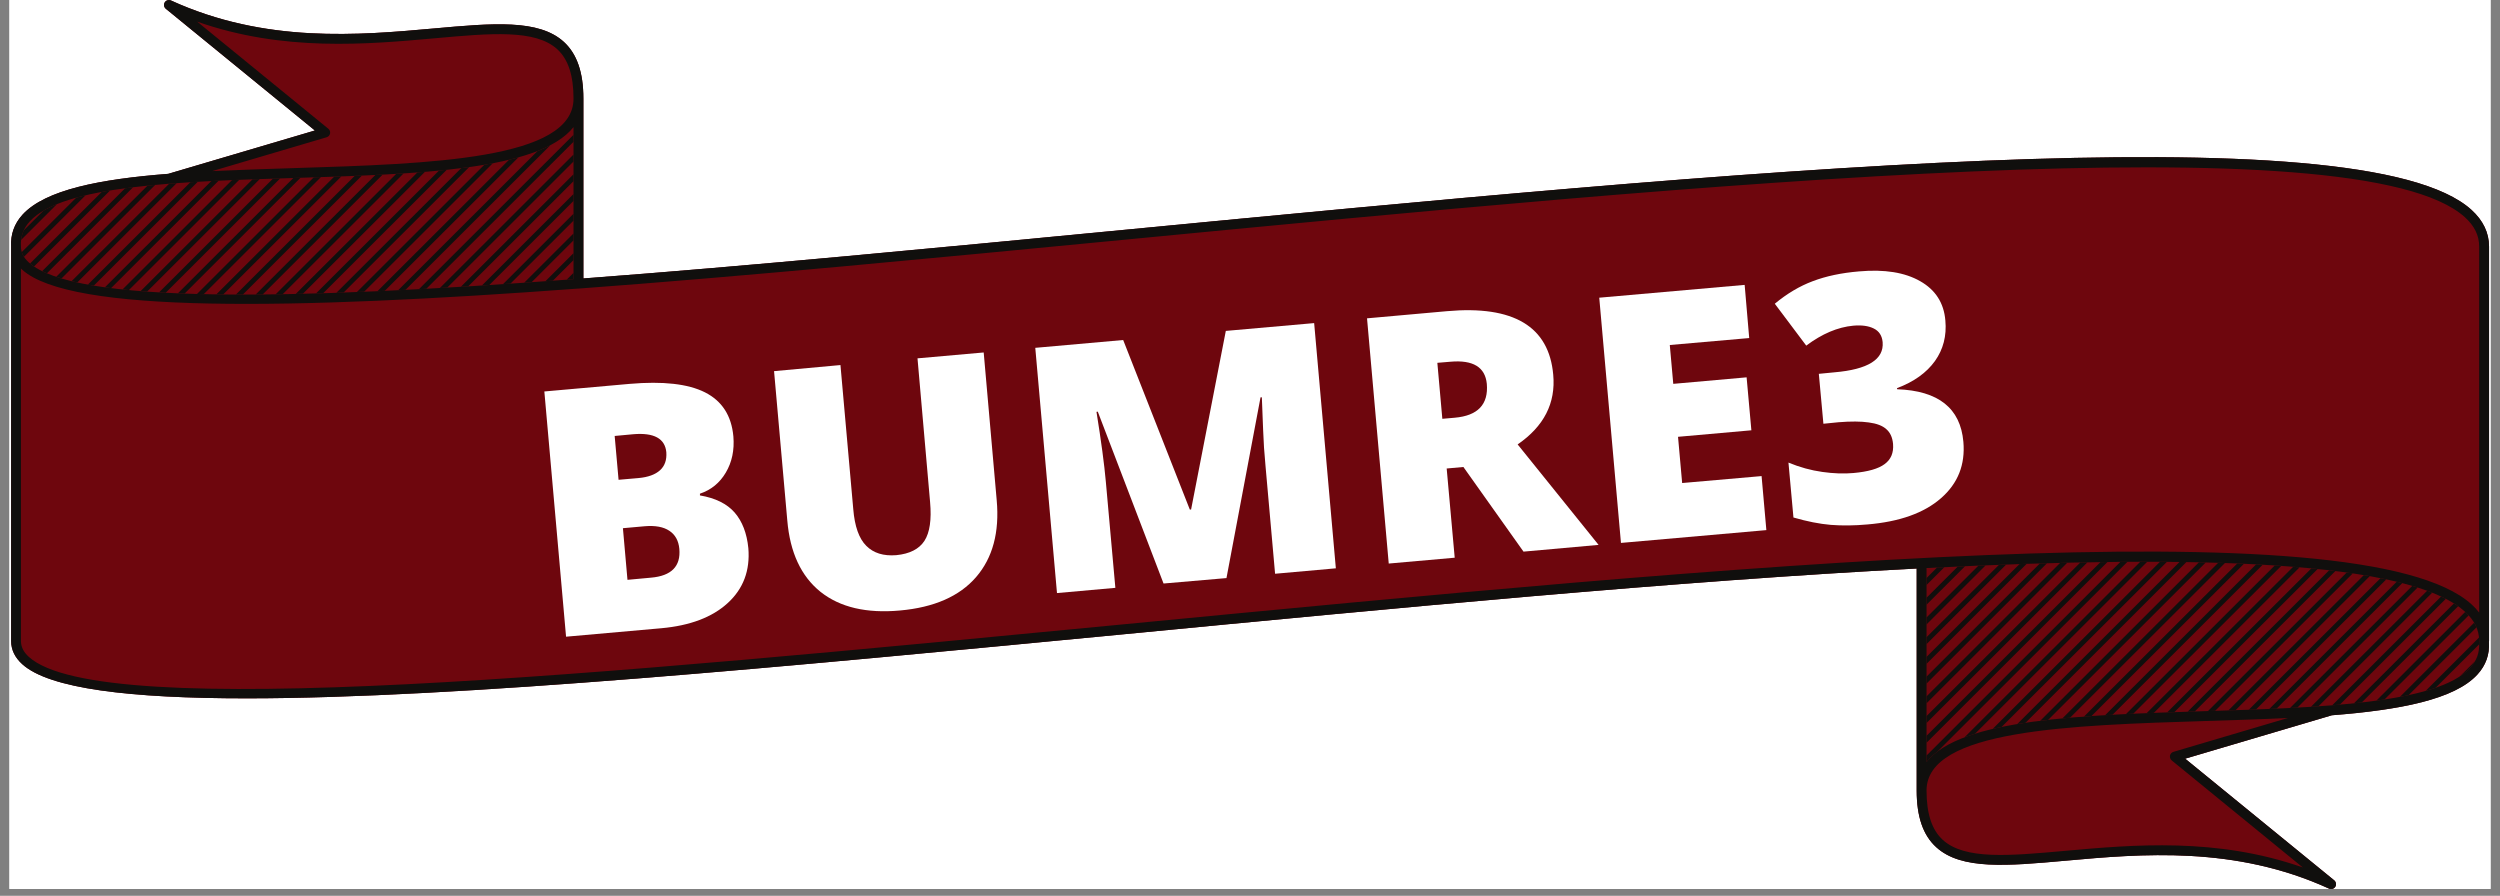<?xml version="1.0" encoding="UTF-8"?><svg xmlns="http://www.w3.org/2000/svg" xmlns:xlink="http://www.w3.org/1999/xlink" contentScriptType="text/ecmascript" width="180" zoomAndPan="magnify" contentStyleType="text/css" viewBox="0 0 180 64.5" height="64.5" preserveAspectRatio="xMidYMid meet" version="1.0"><rect x="0" y="0" width="180" height="64.5" fill="#808080" stroke="none"/><defs><g><g id="glyph-0-0"/><g id="glyph-0-1"><path d="M 0.359 -17.828 L 6.5 -18.375 C 8.895 -18.582 10.703 -18.379 11.922 -17.766 C 13.148 -17.148 13.832 -16.094 13.969 -14.594 C 14.051 -13.602 13.867 -12.734 13.422 -11.984 C 12.984 -11.242 12.363 -10.738 11.562 -10.469 L 11.562 -10.344 C 12.676 -10.156 13.508 -9.742 14.062 -9.109 C 14.613 -8.473 14.941 -7.617 15.047 -6.547 C 15.18 -4.941 14.688 -3.625 13.562 -2.594 C 12.445 -1.57 10.852 -0.969 8.781 -0.781 L 1.922 -0.172 Z M 5.703 -11.469 L 7.141 -11.594 C 7.828 -11.656 8.344 -11.844 8.688 -12.156 C 9.031 -12.469 9.18 -12.898 9.141 -13.453 C 9.047 -14.441 8.254 -14.875 6.766 -14.75 L 5.422 -14.625 Z M 6.016 -7.984 L 6.344 -4.266 L 8.031 -4.422 C 9.508 -4.547 10.191 -5.238 10.078 -6.5 C 10.023 -7.082 9.785 -7.516 9.359 -7.797 C 8.941 -8.078 8.352 -8.188 7.594 -8.125 Z M 6.016 -7.984 "/></g><g id="glyph-0-2"><path d="M 15.344 -19.156 L 16.281 -8.516 C 16.488 -6.211 15.992 -4.367 14.797 -2.984 C 13.598 -1.598 11.77 -0.797 9.312 -0.578 C 6.906 -0.359 5 -0.805 3.594 -1.922 C 2.195 -3.047 1.398 -4.758 1.203 -7.062 L 0.25 -17.812 L 5.031 -18.25 L 5.953 -7.875 C 6.055 -6.633 6.367 -5.754 6.891 -5.234 C 7.41 -4.711 8.129 -4.488 9.047 -4.562 C 10.016 -4.656 10.691 -5 11.078 -5.594 C 11.461 -6.188 11.598 -7.117 11.484 -8.391 L 10.578 -18.734 Z M 15.344 -19.156 "/></g><g id="glyph-0-3"><path d="M 9.594 -0.859 L 4.859 -13.234 L 4.766 -13.219 C 5.109 -11.082 5.332 -9.41 5.438 -8.203 L 6.125 -0.547 L 1.922 -0.172 L 0.359 -17.828 L 6.688 -18.391 L 11.484 -6.188 L 11.578 -6.188 L 14.078 -19.047 L 20.438 -19.609 L 22 -1.953 L 17.625 -1.562 L 16.938 -9.297 C 16.906 -9.703 16.867 -10.148 16.828 -10.641 C 16.797 -11.129 16.742 -12.336 16.672 -14.266 L 16.578 -14.266 L 14.125 -1.25 Z M 9.594 -0.859 "/></g><g id="glyph-0-4"><path d="M 6.094 -7.016 L 6.672 -0.594 L 1.922 -0.172 L 0.359 -17.828 L 6.125 -18.344 C 10.914 -18.77 13.461 -17.242 13.766 -13.766 C 13.953 -11.723 13.098 -10.051 11.203 -8.75 L 17.031 -1.516 L 11.625 -1.031 L 7.297 -7.125 Z M 5.781 -10.594 L 6.672 -10.672 C 8.336 -10.816 9.109 -11.629 8.984 -13.109 C 8.867 -14.316 7.992 -14.848 6.359 -14.703 L 5.422 -14.625 Z M 5.781 -10.594 "/></g><g id="glyph-0-5"><path d="M 12.391 -1.094 L 1.922 -0.172 L 0.359 -17.828 L 10.828 -18.75 L 11.156 -14.922 L 5.438 -14.422 L 5.688 -11.625 L 10.969 -12.094 L 11.312 -8.281 L 6.031 -7.812 L 6.328 -4.484 L 12.047 -4.984 Z M 12.391 -1.094 "/></g><g id="glyph-0-6"><path d="M 11.719 -14.984 C 11.82 -13.879 11.57 -12.906 10.969 -12.062 C 10.363 -11.219 9.453 -10.566 8.234 -10.109 L 8.25 -10.031 C 11.219 -9.926 12.805 -8.664 13.016 -6.25 C 13.16 -4.602 12.625 -3.25 11.406 -2.188 C 10.195 -1.125 8.43 -0.492 6.109 -0.297 C 5.172 -0.211 4.289 -0.203 3.469 -0.266 C 2.645 -0.336 1.75 -0.516 0.781 -0.797 L 0.422 -4.75 C 1.234 -4.414 2.047 -4.191 2.859 -4.078 C 3.68 -3.961 4.43 -3.938 5.109 -4 C 6.148 -4.094 6.895 -4.305 7.344 -4.641 C 7.801 -4.973 8.004 -5.457 7.953 -6.094 C 7.91 -6.562 7.75 -6.914 7.469 -7.156 C 7.195 -7.406 6.773 -7.566 6.203 -7.641 C 5.641 -7.723 4.914 -7.727 4.031 -7.656 L 2.938 -7.547 L 2.609 -11.141 L 3.734 -11.25 C 6.148 -11.457 7.305 -12.18 7.203 -13.422 C 7.16 -13.891 6.945 -14.219 6.562 -14.406 C 6.188 -14.594 5.695 -14.66 5.094 -14.609 C 3.969 -14.504 2.836 -14.023 1.703 -13.172 L -0.562 -16.188 C 0.312 -16.914 1.223 -17.457 2.172 -17.812 C 3.129 -18.176 4.238 -18.41 5.5 -18.516 C 7.332 -18.68 8.801 -18.445 9.906 -17.812 C 11.008 -17.188 11.613 -16.242 11.719 -14.984 Z M 11.719 -14.984 "/></g></g><clipPath id="clip-0"><path d="M 0.691 0 L 179.309 0 L 179.309 64.004 L 0.691 64.004 Z M 0.691 0 " clip-rule="nonzero"/></clipPath><clipPath id="clip-1"><path d="M 0.793 0 L 179.211 0 L 179.211 64.004 L 0.793 64.004 Z M 0.793 0 " clip-rule="nonzero"/></clipPath><clipPath id="clip-2"><path d="M 1.148 9 L 178.852 9 L 178.852 55 L 1.148 55 Z M 1.148 9 " clip-rule="nonzero"/></clipPath><clipPath id="clip-3"><path d="M 177.855 48.078 C 175.477 50.684 167.031 50.949 158.863 51.199 C 149.816 51.484 141.191 51.75 138.711 54.863 L 138.711 40.898 C 158.262 39.914 173.422 40.363 177.473 44.039 C 178.164 44.668 178.5 45.355 178.5 46.148 C 178.5 46.164 178.508 46.176 178.508 46.191 C 178.504 46.223 178.492 46.254 178.496 46.285 C 178.535 46.977 178.328 47.562 177.855 48.078 Z M 2.148 15.938 C 4.527 13.332 12.973 13.07 21.141 12.816 C 30.188 12.535 38.812 12.266 41.293 9.152 L 41.293 20.102 C 20.824 21.621 5.371 21.887 2.078 18.898 C 1.695 18.551 1.508 18.176 1.508 17.75 C 1.508 17.746 1.508 17.742 1.508 17.738 C 1.508 17.738 1.508 17.734 1.508 17.73 C 1.469 17.039 1.676 16.453 2.148 15.938 Z M 2.148 15.938 " clip-rule="nonzero"/></clipPath></defs><g clip-path="url(#clip-0)"><path fill="rgb(100%, 100%, 100%)" d="M 0.691 0 L 179.309 0 L 179.309 71.445 L 0.691 71.445 Z M 0.691 0 " fill-opacity="1" fill-rule="nonzero"/><path fill="rgb(100%, 100%, 100%)" d="M 0.691 0 L 179.309 0 L 179.309 64.004 L 0.691 64.004 Z M 0.691 0 " fill-opacity="1" fill-rule="nonzero"/><path fill="rgb(100%, 100%, 100%)" d="M 0.691 0 L 179.309 0 L 179.309 64.004 L 0.691 64.004 Z M 0.691 0 " fill-opacity="1" fill-rule="nonzero"/></g><g clip-path="url(#clip-1)"><path fill="rgb(43.14%, 2.35%, 5.099%)" d="M 179.211 17.75 C 179.211 16.762 178.785 15.875 177.949 15.113 C 170.078 7.969 124.77 12.332 80.953 16.547 C 67.246 17.867 53.812 19.16 42.004 20.047 L 42.004 7.102 C 42.004 5.215 41.543 3.883 40.602 3.02 C 38.793 1.367 35.473 1.668 31.266 2.047 C 25.848 2.535 19.105 3.141 12.312 0.035 C 12.152 -0.039 11.957 0.02 11.863 0.168 C 11.77 0.32 11.801 0.52 11.941 0.633 L 22.672 9.395 L 12.113 12.516 C 7.215 12.898 3.27 13.656 1.621 15.457 C 1.027 16.109 0.754 16.883 0.801 17.75 L 0.801 46.148 C 0.801 46.777 1.07 47.34 1.602 47.82 C 3.543 49.586 9.355 50.281 17.758 50.281 C 32.93 50.281 56.539 48.008 81.023 45.656 C 100.32 43.797 120.809 41.824 138 40.934 L 138 56.914 C 138 58.801 138.461 60.137 139.406 60.996 C 141.211 62.648 144.531 62.348 148.738 61.969 C 154.156 61.48 160.898 60.875 167.691 63.98 C 167.738 64.004 167.789 64.016 167.836 64.016 C 167.957 64.016 168.074 63.953 168.141 63.848 C 168.234 63.695 168.199 63.496 168.062 63.383 L 157.332 54.625 L 167.891 51.5 C 172.789 51.117 176.734 50.363 178.379 48.559 C 178.98 47.902 179.258 47.121 179.203 46.242 C 179.203 46.234 179.199 46.227 179.199 46.215 C 179.203 46.195 179.211 46.172 179.211 46.148 L 179.211 17.75 " fill-opacity="1" fill-rule="nonzero"/><path fill="rgb(6.27%, 5.879%, 5.099%)" d="M 177.855 48.078 C 175.477 50.684 167.031 50.949 158.863 51.199 C 149.816 51.484 141.191 51.75 138.711 54.863 L 138.711 40.898 C 158.262 39.914 173.422 40.363 177.473 44.039 C 178.164 44.668 178.5 45.355 178.5 46.148 C 178.5 46.164 178.508 46.176 178.508 46.191 C 178.504 46.223 178.492 46.254 178.496 46.285 C 178.535 46.977 178.328 47.562 177.855 48.078 Z M 156.488 54.133 C 156.359 54.168 156.266 54.273 156.238 54.402 C 156.215 54.531 156.262 54.664 156.363 54.75 L 165.801 62.457 C 159.605 60.281 153.598 60.82 148.672 61.262 C 144.645 61.625 141.461 61.91 139.883 60.473 C 139.094 59.754 138.711 58.59 138.711 56.914 C 138.711 52.539 148.965 52.219 158.883 51.91 C 160.879 51.848 162.844 51.789 164.727 51.695 Z M 80.953 44.945 C 43.078 48.594 7.301 52.035 2.078 47.297 C 1.695 46.949 1.508 46.574 1.508 46.148 L 1.508 19.336 C 1.539 19.367 1.57 19.395 1.602 19.422 C 5.066 22.566 20.84 22.316 41.637 20.777 C 41.641 20.777 41.645 20.781 41.648 20.781 C 41.66 20.781 41.668 20.777 41.676 20.777 C 53.598 19.895 67.168 18.59 81.023 17.254 C 122.648 13.25 169.832 8.707 177.473 15.641 C 178.164 16.27 178.5 16.957 178.5 17.75 L 178.5 44.105 C 178.344 43.898 178.16 43.703 177.949 43.512 C 170.078 36.371 124.77 40.73 80.953 44.945 Z M 2.148 15.938 C 4.527 13.332 12.973 13.07 21.141 12.816 C 30.188 12.535 38.812 12.266 41.293 9.152 L 41.293 20.102 C 20.824 21.621 5.371 21.887 2.078 18.898 C 1.695 18.551 1.508 18.176 1.508 17.75 C 1.508 17.746 1.508 17.742 1.508 17.738 C 1.508 17.738 1.508 17.734 1.508 17.73 C 1.469 17.039 1.676 16.453 2.148 15.938 Z M 23.516 9.883 C 23.645 9.848 23.738 9.742 23.766 9.613 C 23.789 9.484 23.742 9.352 23.641 9.27 L 14.199 1.559 C 20.402 3.738 26.402 3.195 31.332 2.754 C 35.359 2.391 38.543 2.105 40.121 3.543 C 40.91 4.266 41.293 5.426 41.293 7.102 C 41.293 11.48 31.035 11.797 21.121 12.105 C 19.125 12.168 17.16 12.23 15.277 12.32 Z M 179.211 17.75 C 179.211 16.762 178.785 15.875 177.949 15.113 C 170.078 7.969 124.77 12.332 80.953 16.547 C 67.246 17.867 53.812 19.16 42.004 20.047 L 42.004 7.102 C 42.004 5.215 41.543 3.883 40.602 3.02 C 38.793 1.367 35.473 1.668 31.266 2.047 C 25.848 2.535 19.105 3.141 12.312 0.035 C 12.152 -0.039 11.957 0.02 11.863 0.168 C 11.77 0.32 11.801 0.52 11.941 0.633 L 22.672 9.395 L 12.113 12.516 C 7.215 12.898 3.27 13.656 1.621 15.457 C 1.027 16.109 0.754 16.883 0.801 17.75 L 0.801 46.148 C 0.801 46.777 1.07 47.34 1.602 47.82 C 3.543 49.586 9.355 50.281 17.758 50.281 C 32.93 50.281 56.539 48.008 81.023 45.656 C 100.32 43.797 120.809 41.824 138 40.934 L 138 56.914 C 138 58.801 138.461 60.137 139.406 60.996 C 141.211 62.648 144.531 62.348 148.738 61.969 C 154.156 61.48 160.898 60.875 167.691 63.98 C 167.738 64.004 167.789 64.016 167.836 64.016 C 167.957 64.016 168.074 63.953 168.141 63.848 C 168.234 63.695 168.199 63.496 168.062 63.383 L 157.332 54.625 L 167.891 51.5 C 172.789 51.117 176.734 50.363 178.379 48.559 C 178.98 47.902 179.258 47.121 179.203 46.242 C 179.203 46.234 179.199 46.227 179.199 46.215 C 179.203 46.195 179.211 46.172 179.211 46.148 L 179.211 17.75 " fill-opacity="1" fill-rule="nonzero"/></g><g clip-path="url(#clip-2)"><g clip-path="url(#clip-3)"><path fill="rgb(6.27%, 5.879%, 5.099%)" d="M -42.863 57.348 L -43.113 57.098 L 9.734 4.309 L 9.984 4.559 Z M -41.441 57.348 L -41.691 57.098 L 11.156 4.309 L 11.406 4.559 Z M -40.02 57.348 L -40.27 57.098 L 12.578 4.309 L 12.828 4.559 Z M -38.598 57.348 L -38.852 57.098 L 14 4.309 L 14.25 4.559 Z M -37.176 57.348 L -37.43 57.098 L 15.422 4.309 L 15.672 4.559 Z M -35.754 57.348 L -36.008 57.098 L 16.844 4.309 L 17.094 4.559 Z M -34.332 57.348 L -34.586 57.098 L 18.266 4.309 L 18.516 4.559 Z M -32.91 57.348 L -33.164 57.098 L 19.688 4.309 L 19.938 4.559 Z M -31.492 57.348 L -31.742 57.098 L 21.109 4.309 L 21.359 4.559 Z M -30.07 57.348 L -30.32 57.098 L 22.527 4.309 L 22.781 4.559 Z M -28.648 57.348 L -28.898 57.098 L 23.949 4.309 L 24.203 4.559 Z M -27.227 57.348 L -27.477 57.098 L 25.371 4.309 L 25.625 4.559 Z M -25.805 57.348 L -26.055 57.098 L 26.793 4.309 L 27.047 4.559 Z M -24.383 57.348 L -24.633 57.098 L 28.215 4.309 L 28.469 4.559 Z M -22.961 57.348 L -23.211 57.098 L 29.637 4.309 L 29.887 4.559 Z M -21.539 57.348 L -21.789 57.098 L 31.059 4.309 L 31.309 4.559 Z M -20.117 57.348 L -20.367 57.098 L 32.48 4.309 L 32.73 4.559 Z M -18.695 57.348 L -18.949 57.098 L 33.902 4.309 L 34.152 4.559 Z M -17.273 57.348 L -17.527 57.098 L 35.324 4.309 L 35.574 4.559 Z M -15.852 57.348 L -16.105 57.098 L 36.746 4.309 L 36.996 4.559 Z M -14.43 57.348 L -14.684 57.098 L 38.168 4.309 L 38.418 4.559 Z M -13.008 57.348 L -13.262 57.098 L 39.59 4.309 L 39.84 4.559 Z M -11.59 57.348 L -11.84 57.098 L 41.012 4.309 L 41.262 4.559 Z M -10.168 57.348 L -10.418 57.098 L 42.434 4.309 L 42.684 4.559 Z M -8.746 57.348 L -8.996 57.098 L 43.852 4.309 L 44.105 4.559 Z M -7.324 57.348 L -7.574 57.098 L 45.273 4.309 L 45.527 4.559 Z M -5.902 57.348 L -6.152 57.098 L 46.695 4.309 L 46.949 4.559 Z M -4.48 57.348 L -4.73 57.098 L 48.117 4.309 L 48.371 4.559 Z M -3.059 57.348 L -3.309 57.098 L 49.539 4.309 L 49.789 4.559 Z M -1.637 57.348 L -1.887 57.098 L 50.961 4.309 L 51.211 4.559 Z M -0.215 57.348 L -0.465 57.098 L 52.383 4.309 L 52.633 4.559 Z M 1.207 57.348 L 0.957 57.098 L 53.805 4.309 L 54.055 4.559 Z M 2.629 57.348 L 2.375 57.098 L 55.227 4.309 L 55.477 4.559 Z M 4.051 57.348 L 3.797 57.098 L 56.648 4.309 L 56.898 4.559 Z M 5.473 57.348 L 5.219 57.098 L 58.07 4.309 L 58.32 4.559 Z M 6.895 57.348 L 6.641 57.098 L 59.492 4.309 L 59.742 4.559 Z M 8.316 57.348 L 8.062 57.098 L 60.914 4.309 L 61.164 4.559 Z M 9.734 57.348 L 9.484 57.098 L 62.336 4.309 L 62.586 4.559 Z M 11.156 57.348 L 10.906 57.098 L 63.754 4.309 L 64.008 4.559 Z M 12.578 57.348 L 12.328 57.098 L 65.176 4.309 L 65.43 4.559 Z M 14 57.348 L 13.75 57.098 L 66.598 4.309 L 66.852 4.559 Z M 15.422 57.348 L 15.172 57.098 L 68.02 4.309 L 68.273 4.559 Z M 16.844 57.348 L 16.594 57.098 L 69.441 4.309 L 69.695 4.559 Z M 18.266 57.348 L 18.016 57.098 L 70.863 4.309 L 71.113 4.559 Z M 19.688 57.348 L 19.438 57.098 L 72.285 4.309 L 72.535 4.559 Z M 21.109 57.348 L 20.859 57.098 L 73.707 4.309 L 73.957 4.559 Z M 22.531 57.348 L 22.281 57.098 L 75.129 4.309 L 75.379 4.559 Z M 23.953 57.348 L 23.699 57.098 L 76.551 4.309 L 76.801 4.559 Z M 25.375 57.348 L 25.121 57.098 L 77.973 4.309 L 78.223 4.559 Z M 26.797 57.348 L 26.543 57.098 L 79.395 4.309 L 79.645 4.559 Z M 28.219 57.348 L 27.965 57.098 L 80.816 4.309 L 81.066 4.559 Z M 29.637 57.348 L 29.387 57.098 L 82.238 4.309 L 82.488 4.559 Z M 31.059 57.348 L 30.809 57.098 L 83.66 4.309 L 83.91 4.559 Z M 32.48 57.348 L 32.23 57.098 L 85.078 4.309 L 85.332 4.559 Z M 33.902 57.348 L 33.652 57.098 L 86.5 4.309 L 86.754 4.559 Z M 35.324 57.348 L 35.074 57.098 L 87.922 4.309 L 88.176 4.559 Z M 36.746 57.348 L 36.496 57.098 L 89.344 4.309 L 89.598 4.559 Z M 38.168 57.348 L 37.918 57.098 L 90.766 4.309 L 91.02 4.559 Z M 39.59 57.348 L 39.34 57.098 L 92.188 4.309 L 92.438 4.559 Z M 41.012 57.348 L 40.762 57.098 L 93.609 4.309 L 93.859 4.559 Z M 42.434 57.348 L 42.184 57.098 L 95.031 4.309 L 95.281 4.559 Z M 43.855 57.348 L 43.602 57.098 L 96.453 4.309 L 96.703 4.559 Z M 45.277 57.348 L 45.023 57.098 L 97.875 4.309 L 98.125 4.559 Z M 46.699 57.348 L 46.445 57.098 L 99.297 4.309 L 99.547 4.559 Z M 48.121 57.348 L 47.867 57.098 L 100.719 4.309 L 100.969 4.559 Z M 49.543 57.348 L 49.289 57.098 L 102.141 4.309 L 102.391 4.559 Z M 50.961 57.348 L 50.711 57.098 L 103.562 4.309 L 103.812 4.559 Z M 52.383 57.348 L 52.133 57.098 L 104.98 4.309 L 105.234 4.559 Z M 53.805 57.348 L 53.555 57.098 L 106.402 4.309 L 106.656 4.559 Z M 55.227 57.348 L 54.977 57.098 L 107.824 4.309 L 108.078 4.559 Z M 56.648 57.348 L 56.398 57.098 L 109.246 4.309 L 109.5 4.559 Z M 58.07 57.348 L 57.82 57.098 L 110.668 4.309 L 110.922 4.559 Z M 59.492 57.348 L 59.242 57.098 L 112.09 4.309 L 112.34 4.559 Z M 60.914 57.348 L 60.664 57.098 L 113.512 4.309 L 113.762 4.559 Z M 62.336 57.348 L 62.086 57.098 L 114.934 4.309 L 115.184 4.559 Z M 63.758 57.348 L 63.508 57.098 L 116.355 4.309 L 116.605 4.559 Z M 65.18 57.348 L 64.926 57.098 L 117.777 4.309 L 118.027 4.559 Z M 66.602 57.348 L 66.348 57.098 L 119.199 4.309 L 119.449 4.559 Z M 68.023 57.348 L 67.77 57.098 L 120.621 4.309 L 120.871 4.559 Z M 69.445 57.348 L 69.191 57.098 L 122.043 4.309 L 122.293 4.559 Z M 70.863 57.348 L 70.613 57.098 L 123.465 4.309 L 123.715 4.559 Z M 72.285 57.348 L 72.035 57.098 L 124.887 4.309 L 125.137 4.559 Z M 73.707 57.348 L 73.457 57.098 L 126.305 4.309 L 126.559 4.559 Z M 75.129 57.348 L 74.879 57.098 L 127.727 4.309 L 127.98 4.559 Z M 76.551 57.348 L 76.301 57.098 L 129.148 4.309 L 129.402 4.559 Z M 77.973 57.348 L 77.723 57.098 L 130.57 4.309 L 130.824 4.559 Z M 79.395 57.348 L 79.145 57.098 L 131.992 4.309 L 132.246 4.559 Z M 80.816 57.348 L 80.566 57.098 L 133.414 4.309 L 133.664 4.559 Z M 82.238 57.348 L 81.988 57.098 L 134.836 4.309 L 135.086 4.559 Z M 83.66 57.348 L 83.41 57.098 L 136.258 4.309 L 136.508 4.559 Z M 85.082 57.348 L 84.828 57.098 L 137.68 4.309 L 137.93 4.559 Z M 86.504 57.348 L 86.25 57.098 L 139.102 4.309 L 139.352 4.559 Z M 87.926 57.348 L 87.672 57.098 L 140.523 4.309 L 140.773 4.559 Z M 89.348 57.348 L 89.094 57.098 L 141.945 4.309 L 142.195 4.559 Z M 90.766 57.348 L 90.516 57.098 L 143.367 4.309 L 143.617 4.559 Z M 92.188 57.348 L 91.938 57.098 L 144.789 4.309 L 145.039 4.559 Z M 93.609 57.348 L 93.359 57.098 L 146.211 4.309 L 146.461 4.559 Z M 95.031 57.348 L 94.781 57.098 L 147.629 4.309 L 147.883 4.559 Z M 96.453 57.348 L 96.203 57.098 L 149.051 4.309 L 149.305 4.559 Z M 97.875 57.348 L 97.625 57.098 L 150.473 4.309 L 150.727 4.559 Z M 99.297 57.348 L 99.043 57.098 L 151.895 4.309 L 152.148 4.559 Z M 100.719 57.348 L 100.465 57.098 L 153.316 4.309 L 153.566 4.559 Z M 102.141 57.348 L 101.887 57.098 L 154.738 4.309 L 154.988 4.559 Z M 103.562 57.348 L 103.309 57.098 L 156.16 4.309 L 156.41 4.559 Z M 104.98 57.348 L 104.73 57.098 L 157.582 4.309 L 157.832 4.559 Z M 106.402 57.348 L 106.152 57.098 L 159.004 4.309 L 159.254 4.559 Z M 107.824 57.348 L 107.574 57.098 L 160.426 4.309 L 160.676 4.559 Z M 109.246 57.348 L 108.996 57.098 L 161.848 4.309 L 162.098 4.559 Z M 110.668 57.348 L 110.418 57.098 L 163.27 4.309 L 163.52 4.559 Z M 112.09 57.348 L 111.84 57.098 L 164.691 4.309 L 164.941 4.559 Z M 113.512 57.348 L 113.262 57.098 L 166.113 4.309 L 166.363 4.559 Z M 114.934 57.348 L 114.684 57.098 L 167.531 4.309 L 167.785 4.559 Z M 116.355 57.348 L 116.105 57.098 L 168.953 4.309 L 169.207 4.559 Z M 117.777 57.348 L 117.527 57.098 L 170.375 4.309 L 170.629 4.559 Z M 119.199 57.348 L 118.945 57.098 L 171.797 4.309 L 172.051 4.559 Z M 120.621 57.348 L 120.367 57.098 L 173.219 4.309 L 173.473 4.559 Z M 122.043 57.348 L 121.789 57.098 L 174.641 4.309 L 174.891 4.559 Z M 123.465 57.348 L 123.211 57.098 L 176.062 4.309 L 176.312 4.559 Z M 124.887 57.348 L 124.633 57.098 L 177.484 4.309 L 177.734 4.559 Z M 126.305 57.348 L 126.055 57.098 L 178.906 4.309 L 179.156 4.559 Z M 127.727 57.348 L 127.477 57.098 L 180.328 4.309 L 180.578 4.559 Z M 129.148 57.348 L 128.898 57.098 L 181.75 4.309 L 182 4.559 Z M 130.57 57.348 L 130.32 57.098 L 183.172 4.309 L 183.422 4.559 Z M 131.992 57.348 L 131.742 57.098 L 184.594 4.309 L 184.844 4.559 Z M 133.414 57.348 L 133.164 57.098 L 186.016 4.309 L 186.266 4.559 Z M 134.836 57.348 L 134.586 57.098 L 187.438 4.309 L 187.688 4.559 Z M 136.258 57.348 L 136.008 57.098 L 188.855 4.309 L 189.109 4.559 Z M 137.68 57.348 L 137.43 57.098 L 190.277 4.309 L 190.531 4.559 Z M 139.102 57.348 L 138.852 57.098 L 191.699 4.309 L 191.953 4.559 Z M 140.523 57.348 L 140.27 57.098 L 193.121 4.309 L 193.375 4.559 Z M 141.945 57.348 L 141.691 57.098 L 194.543 4.309 L 194.793 4.559 Z M 143.367 57.348 L 143.113 57.098 L 195.965 4.309 L 196.215 4.559 Z M 144.789 57.348 L 144.535 57.098 L 197.387 4.309 L 197.637 4.559 Z M 146.211 57.348 L 145.957 57.098 L 198.809 4.309 L 199.059 4.559 Z M 147.629 57.348 L 147.379 57.098 L 200.23 4.309 L 200.48 4.559 Z M 149.051 57.348 L 148.801 57.098 L 201.652 4.309 L 201.902 4.559 Z M 150.473 57.348 L 150.223 57.098 L 203.074 4.309 L 203.324 4.559 Z M 151.895 57.348 L 151.645 57.098 L 204.496 4.309 L 204.746 4.559 Z M 153.316 57.348 L 153.066 57.098 L 205.918 4.309 L 206.168 4.559 Z M 154.738 57.348 L 154.488 57.098 L 207.34 4.309 L 207.59 4.559 Z M 156.16 57.348 L 155.91 57.098 L 208.758 4.309 L 209.012 4.559 Z M 157.582 57.348 L 157.332 57.098 L 210.18 4.309 L 210.434 4.559 Z M 159.004 57.348 L 158.754 57.098 L 211.602 4.309 L 211.855 4.559 Z M 160.426 57.348 L 160.172 57.098 L 213.023 4.309 L 213.277 4.559 Z M 161.848 57.348 L 161.594 57.098 L 214.445 4.309 L 214.699 4.559 Z M 163.27 57.348 L 163.016 57.098 L 215.867 4.309 L 216.117 4.559 Z M 164.691 57.348 L 164.438 57.098 L 217.289 4.309 L 217.539 4.559 Z M 166.113 57.348 L 165.859 57.098 L 218.711 4.309 L 218.961 4.559 Z M 167.531 57.348 L 167.281 57.098 L 220.133 4.309 L 220.383 4.559 Z M 168.953 57.348 L 168.703 57.098 L 221.555 4.309 L 221.805 4.559 Z M 170.375 57.348 L 170.125 57.098 L 222.977 4.309 L 223.227 4.559 L 170.375 57.348 " fill-opacity="1" fill-rule="nonzero"/></g></g><g fill="rgb(100%, 100%, 100%)" fill-opacity="1"><use x="38.834" y="46.014" xmlns:xlink="http://www.w3.org/1999/xlink" xlink:href="#glyph-0-1" xlink:type="simple" xlink:actuate="onLoad" xlink:show="embed"/></g><g fill="rgb(100%, 100%, 100%)" fill-opacity="1"><use x="55.482" y="44.534" xmlns:xlink="http://www.w3.org/1999/xlink" xlink:href="#glyph-0-2" xlink:type="simple" xlink:actuate="onLoad" xlink:show="embed"/></g><g fill="rgb(100%, 100%, 100%)" fill-opacity="1"><use x="74.181" y="42.872" xmlns:xlink="http://www.w3.org/1999/xlink" xlink:href="#glyph-0-3" xlink:type="simple" xlink:actuate="onLoad" xlink:show="embed"/></g><g fill="rgb(100%, 100%, 100%)" fill-opacity="1"><use x="98.067" y="40.748" xmlns:xlink="http://www.w3.org/1999/xlink" xlink:href="#glyph-0-4" xlink:type="simple" xlink:actuate="onLoad" xlink:show="embed"/></g><g fill="rgb(100%, 100%, 100%)" fill-opacity="1"><use x="114.787" y="39.262" xmlns:xlink="http://www.w3.org/1999/xlink" xlink:href="#glyph-0-5" xlink:type="simple" xlink:actuate="onLoad" xlink:show="embed"/></g><g fill="rgb(100%, 100%, 100%)" fill-opacity="1"><use x="128.347" y="38.057" xmlns:xlink="http://www.w3.org/1999/xlink" xlink:href="#glyph-0-6" xlink:type="simple" xlink:actuate="onLoad" xlink:show="embed"/></g></svg>